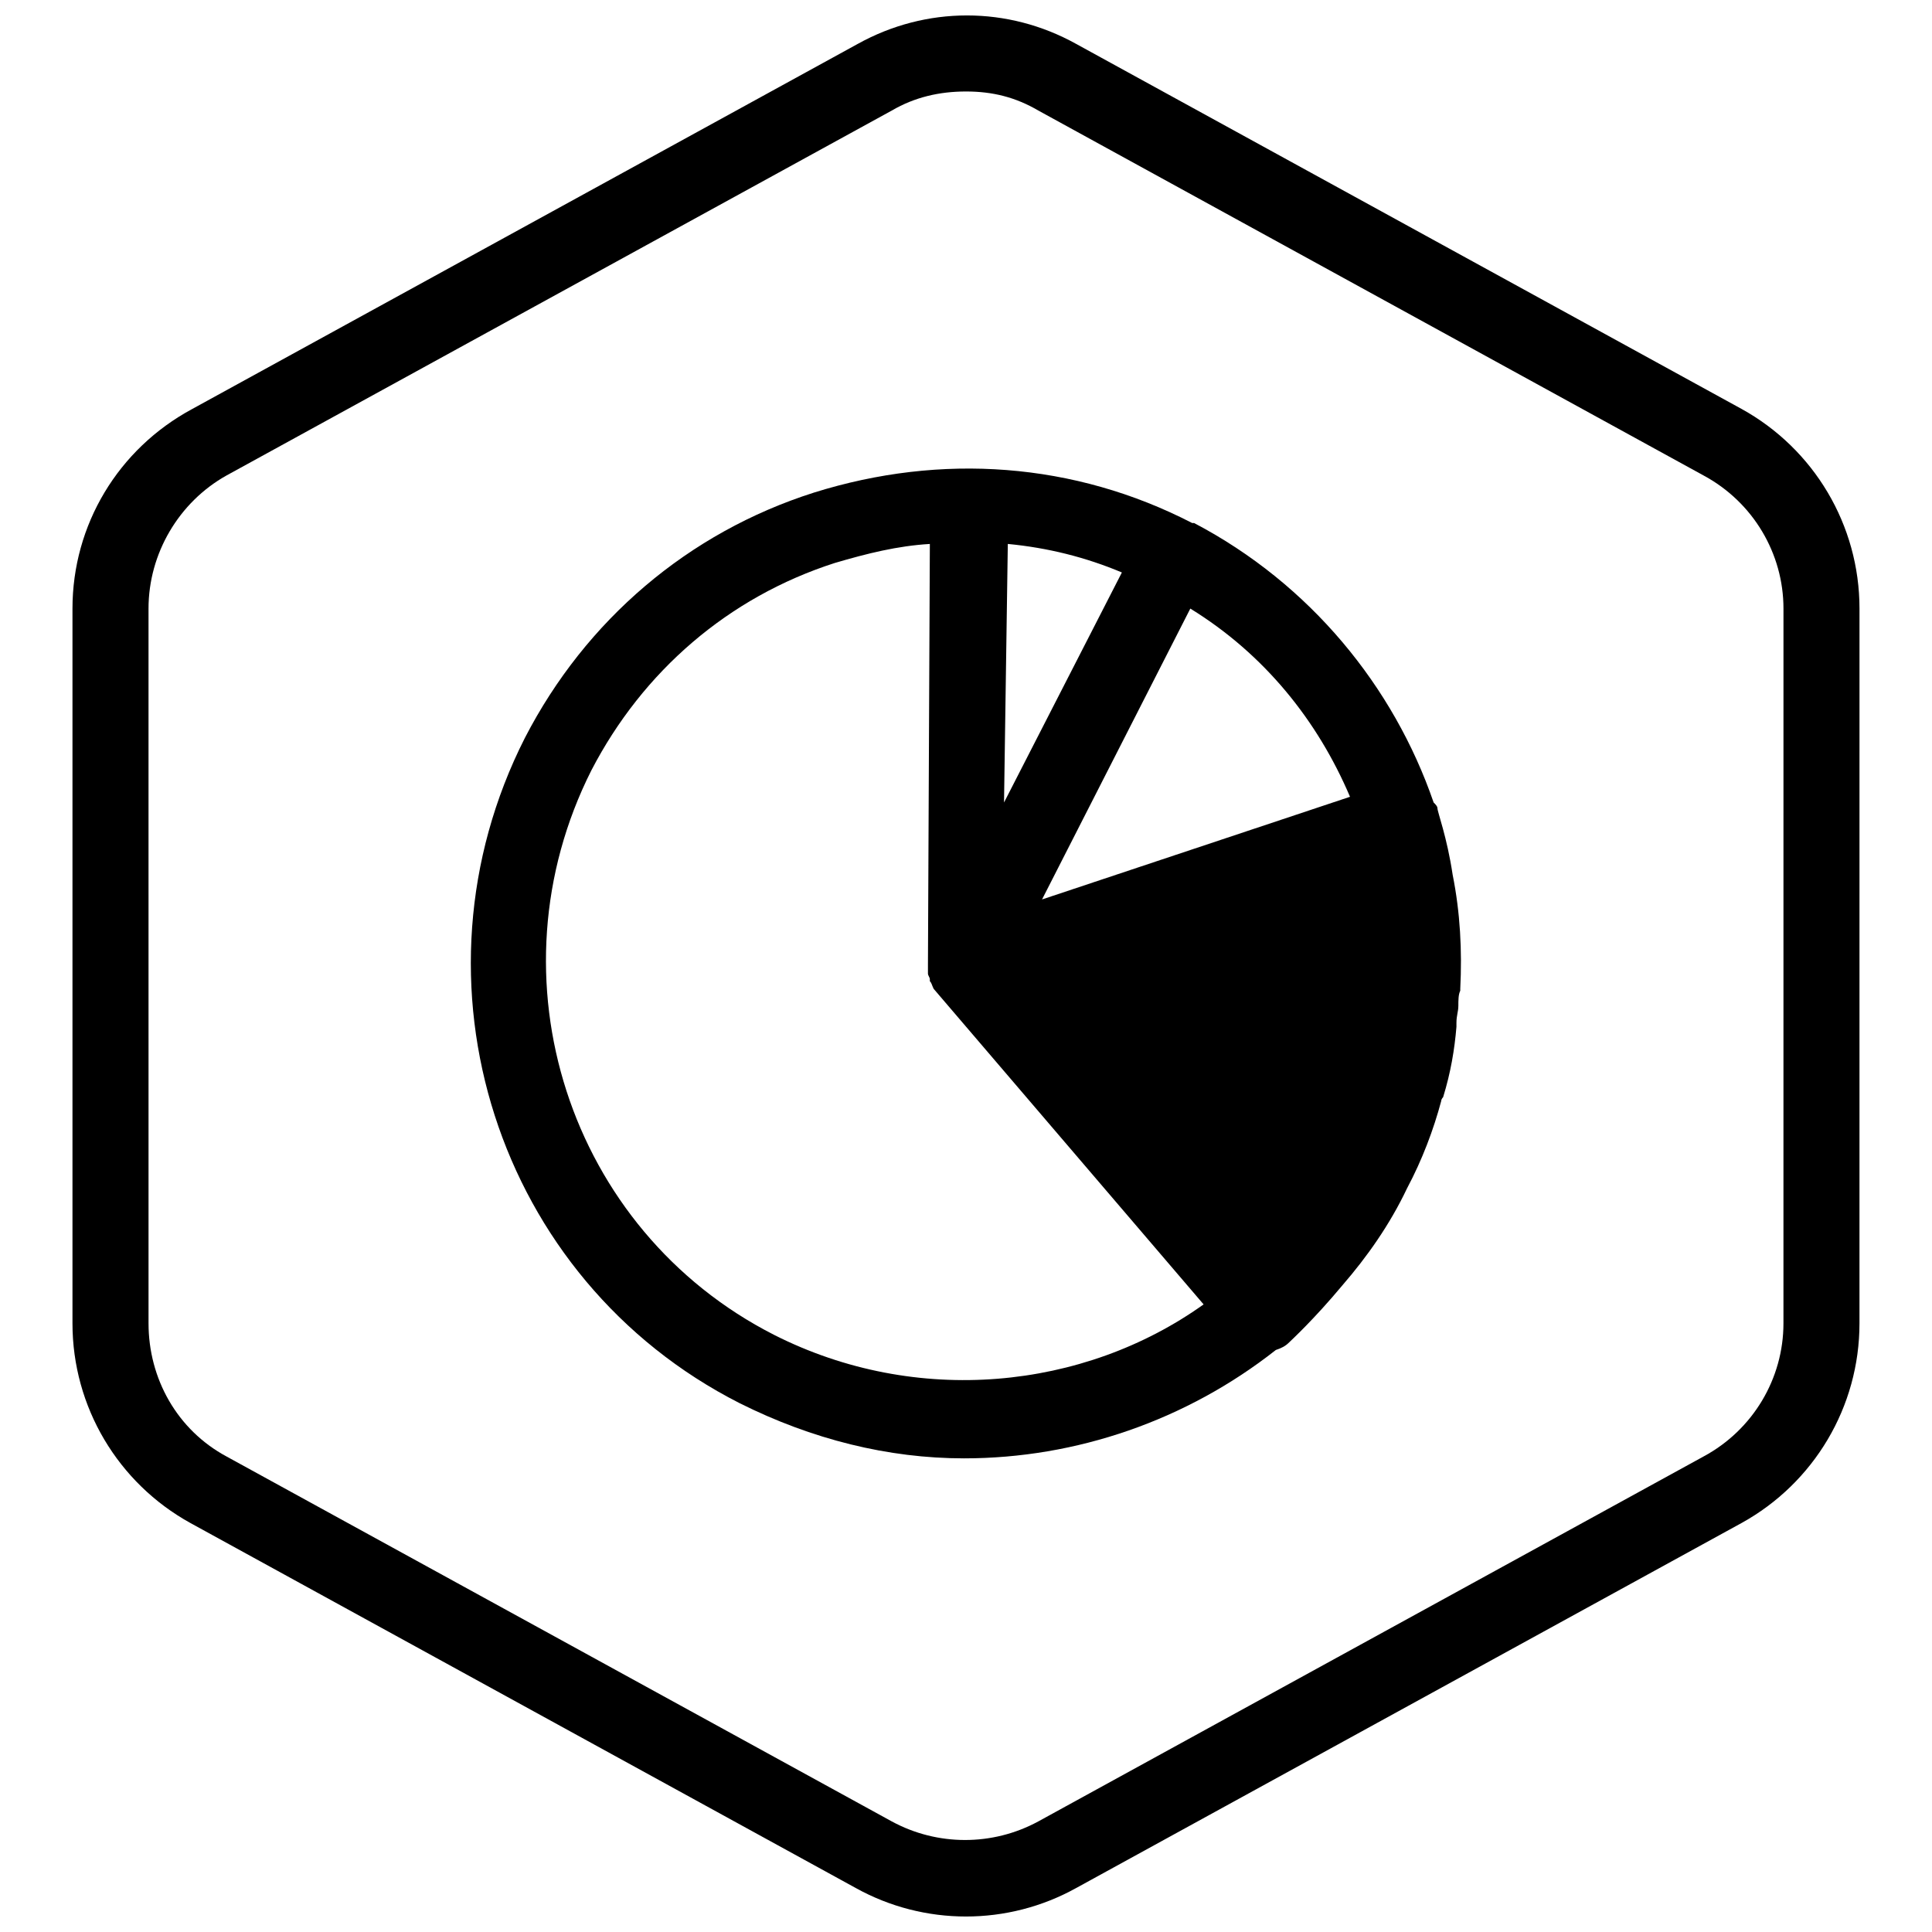 <?xml version="1.0" encoding="UTF-8"?>
<!-- Uploaded to: ICON Repo, www.svgrepo.com, Generator: ICON Repo Mixer Tools -->
<svg width="800px" height="800px" version="1.1" viewBox="144 144 512 512" xmlns="http://www.w3.org/2000/svg">
 <defs>
  <clipPath id="a">
   <path d="m163 148.09h474v503.81h-474z"/>
  </clipPath>
 </defs>
 <g clip-path="url(#a)">
  <path d="m605.55 252.38-176.33-96.73c-18.137-10.078-39.801-10.078-57.938 0l-176.33 96.73c-19.652 10.578-31.746 30.73-31.746 52.898v189.43c0 22.168 12.09 42.32 31.234 52.898l176.33 96.73c9.07 5.039 19.145 7.559 29.223 7.559s20.152-2.519 29.223-7.559l176.33-96.73c19.145-10.578 31.234-30.73 31.234-52.898l0.004-189.43c0-22.168-12.09-42.32-31.234-52.898zm11.082 242.33c0 14.609-8.062 28.215-21.16 35.266l-176.33 96.73c-12.09 6.551-26.703 6.551-38.793 0l-176.33-96.73c-13.098-7.055-20.656-20.656-20.656-35.266l-0.004-189.43c0-14.609 8.062-28.215 20.656-35.266l176.34-96.73c6.047-3.527 12.594-5.039 19.648-5.039s13.098 1.512 19.145 5.039l176.33 96.73c13.098 7.055 21.16 20.656 21.16 35.266z"/>
 </g>
 <path d="m530.48 410.58c0-1.512 0-3.023 0.504-4.031v-0.504c0.504-10.078 0-20.152-2.016-30.23-1.512-10.078-4.031-16.625-4.031-17.633 0-0.504-0.504-1.008-1.008-1.512-10.578-30.73-32.746-57.938-63.48-74.059h-0.504c-31.234-16.121-66.504-18.641-100.26-8.062-33.25 10.578-60.457 33.754-76.578 64.992-32.746 64.488-7.559 143.59 56.93 176.33 19.145 9.574 39.297 14.609 59.449 14.609 29.727 0 58.945-10.078 82.625-28.719 1.512-0.504 2.519-1.008 3.527-2.016 0.504-0.504 6.551-6.047 14.105-15.113 6.551-7.559 12.594-16.121 17.129-25.695 4.031-7.559 7.055-15.617 9.07-23.176 0-0.504 0.504-1.008 0.504-1.008 2.016-6.551 3.023-12.594 3.527-18.641v-1.008c0-2.008 0.504-3.016 0.504-4.527zm-119.4-122.43c10.578 1.008 20.656 3.527 30.23 7.559l-31.234 60.961zm90.688 67.008-81.617 27.203 39.297-77.082c19.648 12.094 33.754 29.727 42.32 49.879zm-152.66 142.58c-54.41-27.711-76.074-94.715-48.367-149.63 13.602-26.199 36.273-45.848 64.488-54.914 8.566-2.519 16.625-4.535 25.191-5.039l-0.504 111.34v2.016 0.504c0 0.504 0.504 1.008 0.504 1.512v0.504c0.504 0.504 0.504 1.008 1.008 2.016l71.539 83.633c-31.738 22.668-76.074 27.203-113.86 8.059z"/>
</svg>